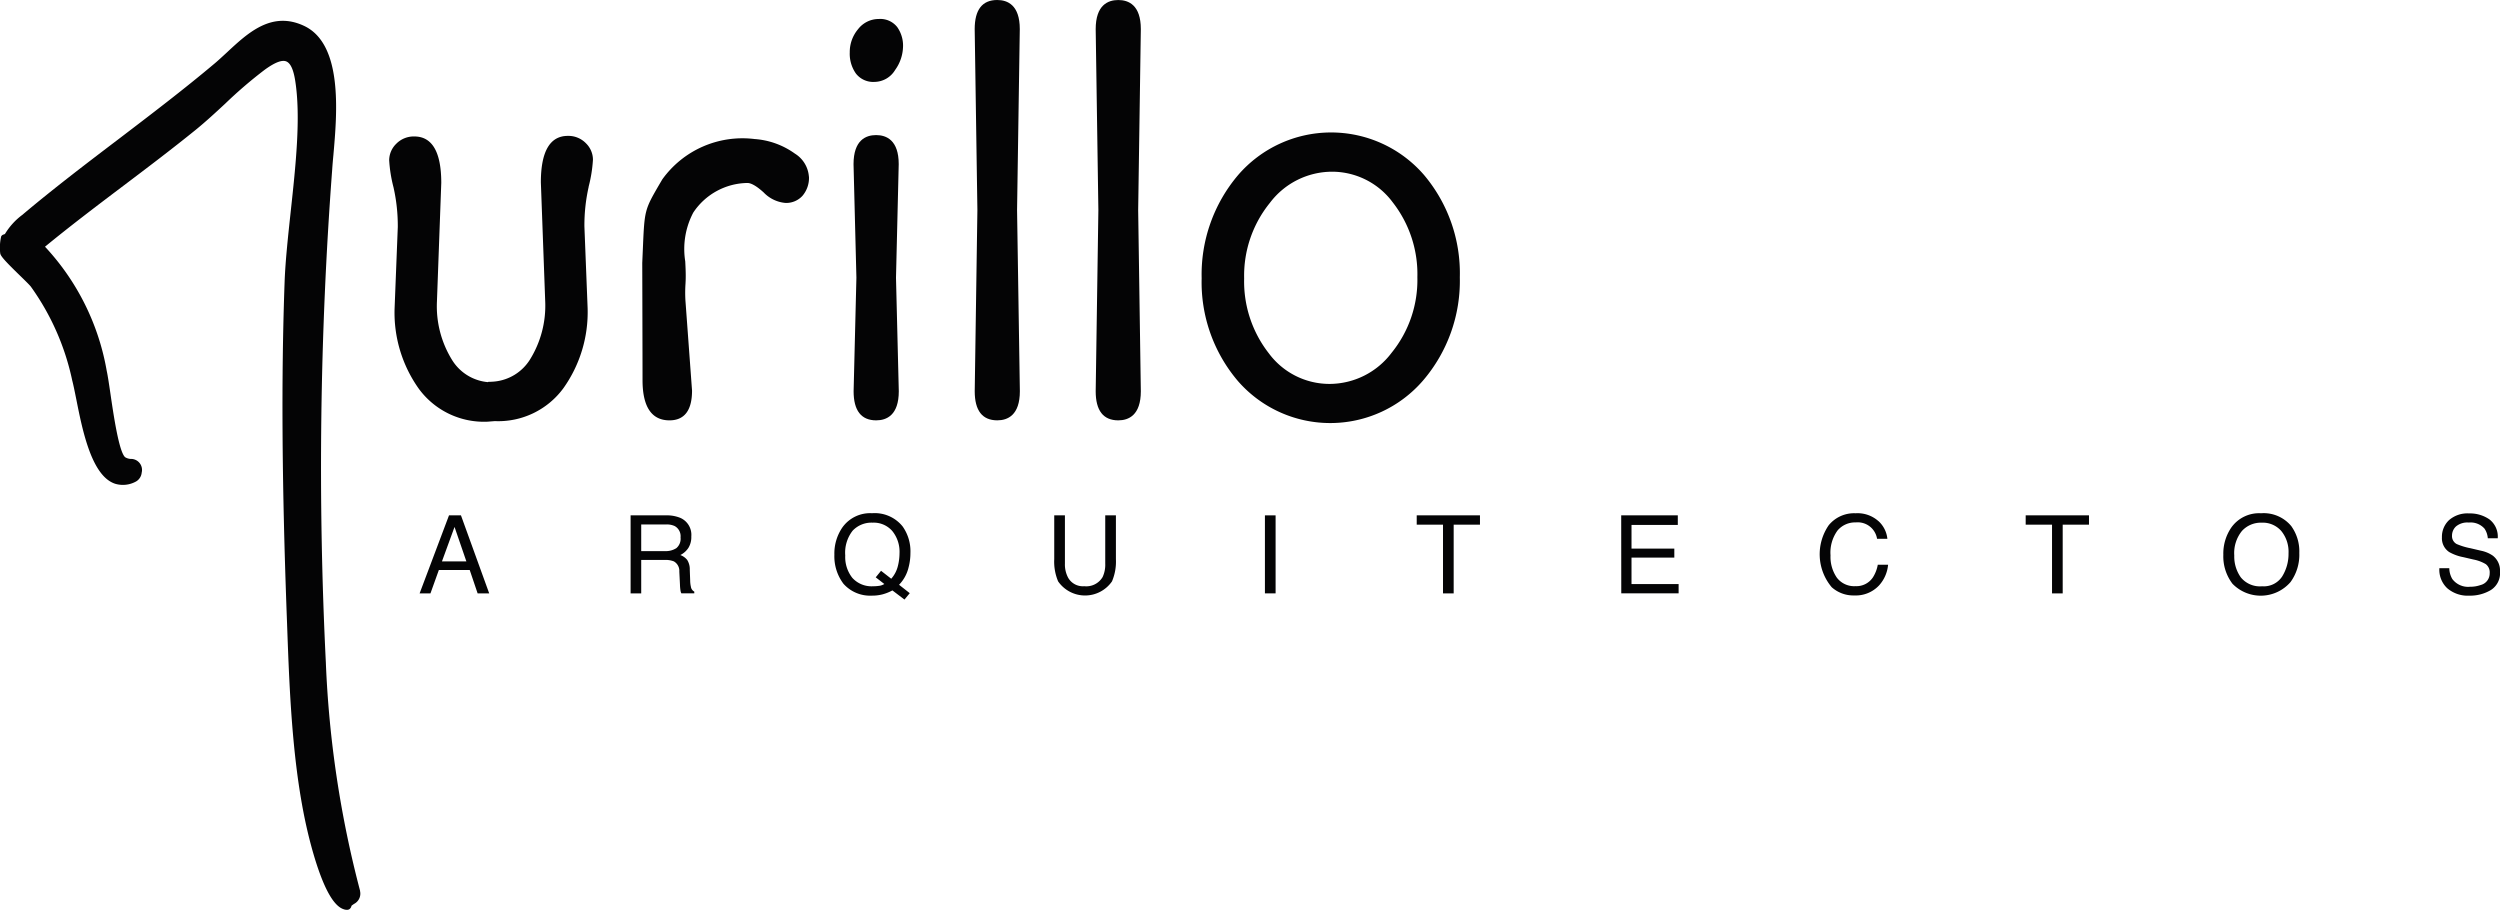 <svg xmlns="http://www.w3.org/2000/svg" xmlns:xlink="http://www.w3.org/1999/xlink" width="178.762" height="65.055" viewBox="0 0 178.762 65.055"><defs><clipPath id="clip-path"><rect id="Rect&#xE1;ngulo_2" data-name="Rect&#xE1;ngulo 2" width="178.762" height="65.055" fill="none"></rect></clipPath></defs><g id="Grupo_3" data-name="Grupo 3" transform="translate(0 0)"><path id="Trazado_1" data-name="Trazado 1" d="M42.226,49.28h.855L45.1,54.858h-.828l-.565-1.671H41.5l-.6,1.671h-.775Zm1.242,3.293-.847-2.465-.9,2.465Z" transform="translate(-10.12 -12.429)" fill="#040405"></path><g id="Grupo_2" data-name="Grupo 2" transform="translate(0 0)"><g id="Grupo_1" data-name="Grupo 1" clip-path="url(#clip-path)"><path id="Trazado_2" data-name="Trazado 2" d="M60.3,49.28h2.536a2.489,2.489,0,0,1,1.033.186,1.32,1.32,0,0,1,.772,1.318,1.476,1.476,0,0,1-.207.82,1.493,1.493,0,0,1-.578.513,1.132,1.132,0,0,1,.491.35,1.242,1.242,0,0,1,.184.7l.028.749a2.208,2.208,0,0,0,.053.474.464.464,0,0,0,.242.342v.125H63.93a.65.65,0,0,1-.061-.185,3.488,3.488,0,0,1-.039-.44l-.046-.931a.782.782,0,0,0-.394-.732,1.585,1.585,0,0,0-.66-.1H61.059v2.391H60.3Zm2.454,2.556a1.4,1.4,0,0,0,.818-.212.878.878,0,0,0,.3-.767.83.83,0,0,0-.421-.813,1.341,1.341,0,0,0-.6-.114H61.059v1.907Z" transform="translate(-15.209 -12.429)" fill="#040405"></path><path id="Trazado_3" data-name="Trazado 3" d="M85.175,54.793l-.378.457-.863-.655a3.219,3.219,0,0,1-.674.274,2.918,2.918,0,0,1-.793.1,2.547,2.547,0,0,1-2.033-.85,3.254,3.254,0,0,1-.649-2.074,3.294,3.294,0,0,1,.561-1.936,2.434,2.434,0,0,1,2.134-1.033,2.553,2.553,0,0,1,2.187.948,3.073,3.073,0,0,1,.556,1.894,4.016,4.016,0,0,1-.134,1.037,2.665,2.665,0,0,1-.679,1.237ZM83,54.266a.918.918,0,0,0,.357-.129l-.615-.477.38-.467.728.567a2.11,2.11,0,0,0,.47-.886,3.8,3.8,0,0,0,.123-.938,2.351,2.351,0,0,0-.515-1.585,1.756,1.756,0,0,0-1.407-.6,1.847,1.847,0,0,0-1.431.575,2.554,2.554,0,0,0-.528,1.772,2.4,2.4,0,0,0,.507,1.6,1.849,1.849,0,0,0,1.49.6,2.815,2.815,0,0,0,.44-.032" transform="translate(-20.123 -12.378)" fill="#040405"></path><path id="Trazado_4" data-name="Trazado 4" d="M101.572,49.28v3.448a2.009,2.009,0,0,0,.23,1.01,1.208,1.208,0,0,0,1.148.608,1.354,1.354,0,0,0,1.318-.657,2.081,2.081,0,0,0,.187-.961V49.28h.763v3.133A3.614,3.614,0,0,1,104.938,54a2.342,2.342,0,0,1-3.852,0,3.614,3.614,0,0,1-.278-1.583V49.28Z" transform="translate(-25.425 -12.429)" fill="#040405"></path><rect id="Rect&#xE1;ngulo_1" data-name="Rect&#xE1;ngulo 1" width="0.763" height="5.578" transform="translate(90.448 36.851)" fill="#040405"></rect><path id="Trazado_5" data-name="Trazado 5" d="M139.992,49.28v.665h-1.88v4.913h-.763V49.945h-1.88V49.28Z" transform="translate(-34.167 -12.429)" fill="#040405"></path><path id="Trazado_6" data-name="Trazado 6" d="M155.022,49.28h4.047v.683h-3.31v1.694h3.061V52.3h-3.061v1.892h3.368v.663h-4.1Z" transform="translate(-39.098 -12.429)" fill="#040405"></path><path id="Trazado_7" data-name="Trazado 7" d="M178.2,49.635a1.976,1.976,0,0,1,.642,1.268h-.737a1.4,1.4,0,0,0-1.521-1.17,1.641,1.641,0,0,0-1.307.58,2.682,2.682,0,0,0-.5,1.777,2.611,2.611,0,0,0,.45,1.59,1.556,1.556,0,0,0,1.34.611,1.412,1.412,0,0,0,1.25-.642,2.469,2.469,0,0,0,.339-.889h.737a2.529,2.529,0,0,1-.645,1.478,2.282,2.282,0,0,1-1.772.717,2.32,2.32,0,0,1-1.614-.589,3.657,3.657,0,0,1-.215-4.429,2.345,2.345,0,0,1,1.926-.858,2.242,2.242,0,0,1,1.624.557" transform="translate(-43.886 -12.378)" fill="#040405"></path><path id="Trazado_8" data-name="Trazado 8" d="M198.227,49.28v.665h-1.88v4.913h-.763V49.945H193.7V49.28Z" transform="translate(-48.854 -12.429)" fill="#040405"></path><path id="Trazado_9" data-name="Trazado 9" d="M217.475,50.027a3.081,3.081,0,0,1,.554,1.895A3.316,3.316,0,0,1,217.4,54a2.818,2.818,0,0,1-4.146.122,3.215,3.215,0,0,1-.657-2.074,3.291,3.291,0,0,1,.562-1.936,2.433,2.433,0,0,1,2.134-1.033,2.553,2.553,0,0,1,2.187.949m-.667,3.556a3.06,3.06,0,0,0,.446-1.647,2.348,2.348,0,0,0-.514-1.585,1.754,1.754,0,0,0-1.407-.6,1.832,1.832,0,0,0-1.412.594,2.508,2.508,0,0,0-.547,1.754,2.563,2.563,0,0,0,.469,1.564,1.766,1.766,0,0,0,1.522.636,1.572,1.572,0,0,0,1.444-.716" transform="translate(-53.618 -12.378)" fill="#040405"></path><path id="Trazado_10" data-name="Trazado 10" d="M233.966,53.012a1.59,1.59,0,0,0,.215.771,1.411,1.411,0,0,0,1.276.554,2.167,2.167,0,0,0,.746-.122.854.854,0,0,0,.651-.843.738.738,0,0,0-.276-.649,2.73,2.73,0,0,0-.876-.331l-.731-.17a3.266,3.266,0,0,1-1.015-.368,1.179,1.179,0,0,1-.516-1.044,1.634,1.634,0,0,1,.506-1.235,2,2,0,0,1,1.434-.481,2.442,2.442,0,0,1,1.45.423,1.547,1.547,0,0,1,.6,1.354h-.71a1.42,1.42,0,0,0-.234-.687,1.323,1.323,0,0,0-1.124-.437,1.263,1.263,0,0,0-.921.281.9.9,0,0,0-.28.654.641.641,0,0,0,.331.6,4.75,4.75,0,0,0,.982.3l.758.178a2.3,2.3,0,0,1,.846.354,1.34,1.34,0,0,1,.514,1.135,1.427,1.427,0,0,1-.657,1.325,2.889,2.889,0,0,1-1.528.4,2.248,2.248,0,0,1-1.588-.531,1.813,1.813,0,0,1-.563-1.432Z" transform="translate(-58.83 -12.382)" fill="#040405"></path><path id="Trazado_11" data-name="Trazado 11" d="M51.479,16.637a12.545,12.545,0,0,0-.305,2.841l.23,5.842a9.384,9.384,0,0,1-1.727,5.709,5.776,5.776,0,0,1-4.911,2.361l-.526.041a5.775,5.775,0,0,1-4.911-2.362A9.382,9.382,0,0,1,37.6,25.361l.23-5.842a12.547,12.547,0,0,0-.305-2.842,9.952,9.952,0,0,1-.311-1.948,1.656,1.656,0,0,1,.5-1.164,1.748,1.748,0,0,1,1.3-.529c1.276,0,1.925,1.116,1.925,3.318v0l-.311,8.505a7.3,7.3,0,0,0,1.1,4.185,3.358,3.358,0,0,0,2.553,1.559l0-.021c.16,0,.317-.008.468-.023a3.373,3.373,0,0,0,2.522-1.555,7.3,7.3,0,0,0,1.1-4.185l-.311-8.506v0c0-2.2.648-3.318,1.925-3.318a1.743,1.743,0,0,1,1.3.529,1.654,1.654,0,0,1,.5,1.164,9.968,9.968,0,0,1-.311,1.948" transform="translate(-9.386 -3.278)" fill="#040405"></path><path id="Trazado_12" data-name="Trazado 12" d="M73.334,15.969a1.969,1.969,0,0,1-.465,1.375,1.569,1.569,0,0,1-1.207.509,2.439,2.439,0,0,1-1.567-.75c-.619-.562-.971-.677-1.158-.677a4.722,4.722,0,0,0-3.876,2.117,5.589,5.589,0,0,0-.574,3.486c.023.451.047.919.029,1.381l-.011.23a9.676,9.676,0,0,0-.006,1.169l.474,6.462c0,1.416-.544,2.128-1.614,2.128-1.277,0-1.926-.968-1.926-2.873,0-1.817-.017-7.2-.02-8.38.017-.4.032-.756.046-1.07.114-2.7.125-2.74,1.181-4.557l.209-.354a7.055,7.055,0,0,1,6.59-2.882,5.6,5.6,0,0,1,2.89,1.044,2.115,2.115,0,0,1,1,1.643" transform="translate(-15.489 -3.342)" fill="#040405"></path><path id="Trazado_13" data-name="Trazado 13" d="M85.064,3.792A2.955,2.955,0,0,1,84.5,5.458a1.743,1.743,0,0,1-1.475.855,1.561,1.561,0,0,1-1.332-.6A2.458,2.458,0,0,1,81.255,4.2a2.533,2.533,0,0,1,.593-1.655,1.864,1.864,0,0,1,1.486-.73,1.535,1.535,0,0,1,1.315.579,2.3,2.3,0,0,1,.416,1.4" transform="translate(-20.493 -0.457)" fill="#040405"></path><path id="Trazado_14" data-name="Trazado 14" d="M84.652,23.117l.2,8.117c0,1.721-.879,2.082-1.617,2.082-1.071,0-1.614-.7-1.614-2.08l.2-8.122L81.616,15c0-1.721.879-2.082,1.614-2.082s1.617.36,1.617,2.079Z" transform="translate(-20.584 -3.259)" fill="#040405"></path><path id="Trazado_15" data-name="Trazado 15" d="M96.23,15.028l.2,12.946c0,1.721-.879,2.082-1.614,2.082-1.073,0-1.614-.7-1.614-2.079l.191-12.952L93.2,2.082C93.2.7,93.738,0,94.811,0c.736,0,1.614.36,1.614,2.079Z" transform="translate(-23.505 0)" fill="#040405"></path><path id="Trazado_16" data-name="Trazado 16" d="M107.81,15.028,108,27.975c0,1.721-.879,2.082-1.614,2.082-1.07,0-1.614-.7-1.614-2.079l.192-12.952-.192-12.943c0-1.721.879-2.082,1.614-2.082S108,.36,108,2.079Z" transform="translate(-26.425 0)" fill="#040405"></path><path id="Trazado_17" data-name="Trazado 17" d="M130.776,15.673a8.781,8.781,0,0,0-13.267.041,10.993,10.993,0,0,0-2.605,7.38,10.893,10.893,0,0,0,2.588,7.34,8.758,8.758,0,0,0,13.246-.035,10.948,10.948,0,0,0,2.626-7.384,10.891,10.891,0,0,0-2.588-7.343m-6.563-.2a5.4,5.4,0,0,1,4.351,2.187,8.337,8.337,0,0,1,1.765,5.359,8.264,8.264,0,0,1-1.841,5.4h0a5.575,5.575,0,0,1-4.429,2.228,5.4,5.4,0,0,1-4.351-2.187,8.337,8.337,0,0,1-1.765-5.359,8.261,8.261,0,0,1,1.84-5.4,5.582,5.582,0,0,1,4.432-2.228" transform="translate(-28.98 -3.194)" fill="#040405"></path><path id="Trazado_18" data-name="Trazado 18" d="M25.748,64.232a.821.821,0,0,1-.428.9c-.055.037-.116.079-.185.134,0,.008-.006.02-.009.029a.349.349,0,0,1-.166.23.337.337,0,0,1-.157.034.717.717,0,0,1-.244-.049c-.739-.247-1.466-1.6-2.167-4.025-1.454-5.019-1.675-11.067-1.866-16.4l-.02-.535c-.349-9.483-.4-17.056-.157-23.834.052-1.51.238-3.222.433-5.037.363-3.35.739-6.813.326-9.413-.126-.8-.335-1.247-.634-1.372s-.788.052-1.512.57a31.828,31.828,0,0,0-2.85,2.44c-.7.651-1.434,1.326-2.126,1.887-1.687,1.366-3.449,2.7-5.153,3.986-1.861,1.407-3.786,2.862-5.615,4.365a17.37,17.37,0,0,1,4.414,8.881c.073.329.16.913.259,1.588.23,1.573.616,4.2,1.056,4.582a.856.856,0,0,0,.384.123.789.789,0,0,1,.8.983.818.818,0,0,1-.384.619,1.931,1.931,0,0,1-1.5.178c-1.7-.535-2.355-3.847-2.791-6.04-.108-.535-.2-1-.29-1.344A17.808,17.808,0,0,0,2.2,20.988c-.116-.14-.427-.445-.756-.765-1.029-1-1.4-1.4-1.428-1.608a3.552,3.552,0,0,1,.067-1.207.276.276,0,0,1,.183-.14.291.291,0,0,0,.09-.04,4.778,4.778,0,0,1,1.262-1.379l.076-.067c2.172-1.826,4.5-3.6,6.753-5.31,2.3-1.754,4.684-3.565,6.924-5.452.279-.236.561-.5.861-.777,1.495-1.392,3.19-2.972,5.493-1.9,2.812,1.3,2.376,6.255,2.117,9.216-.038.4-.07.77-.09,1.087A283.693,283.693,0,0,0,23.3,47.881a75.963,75.963,0,0,0,2.445,16.309Z" transform="translate(0 -0.501)" fill="#040405"></path></g></g></g></svg>